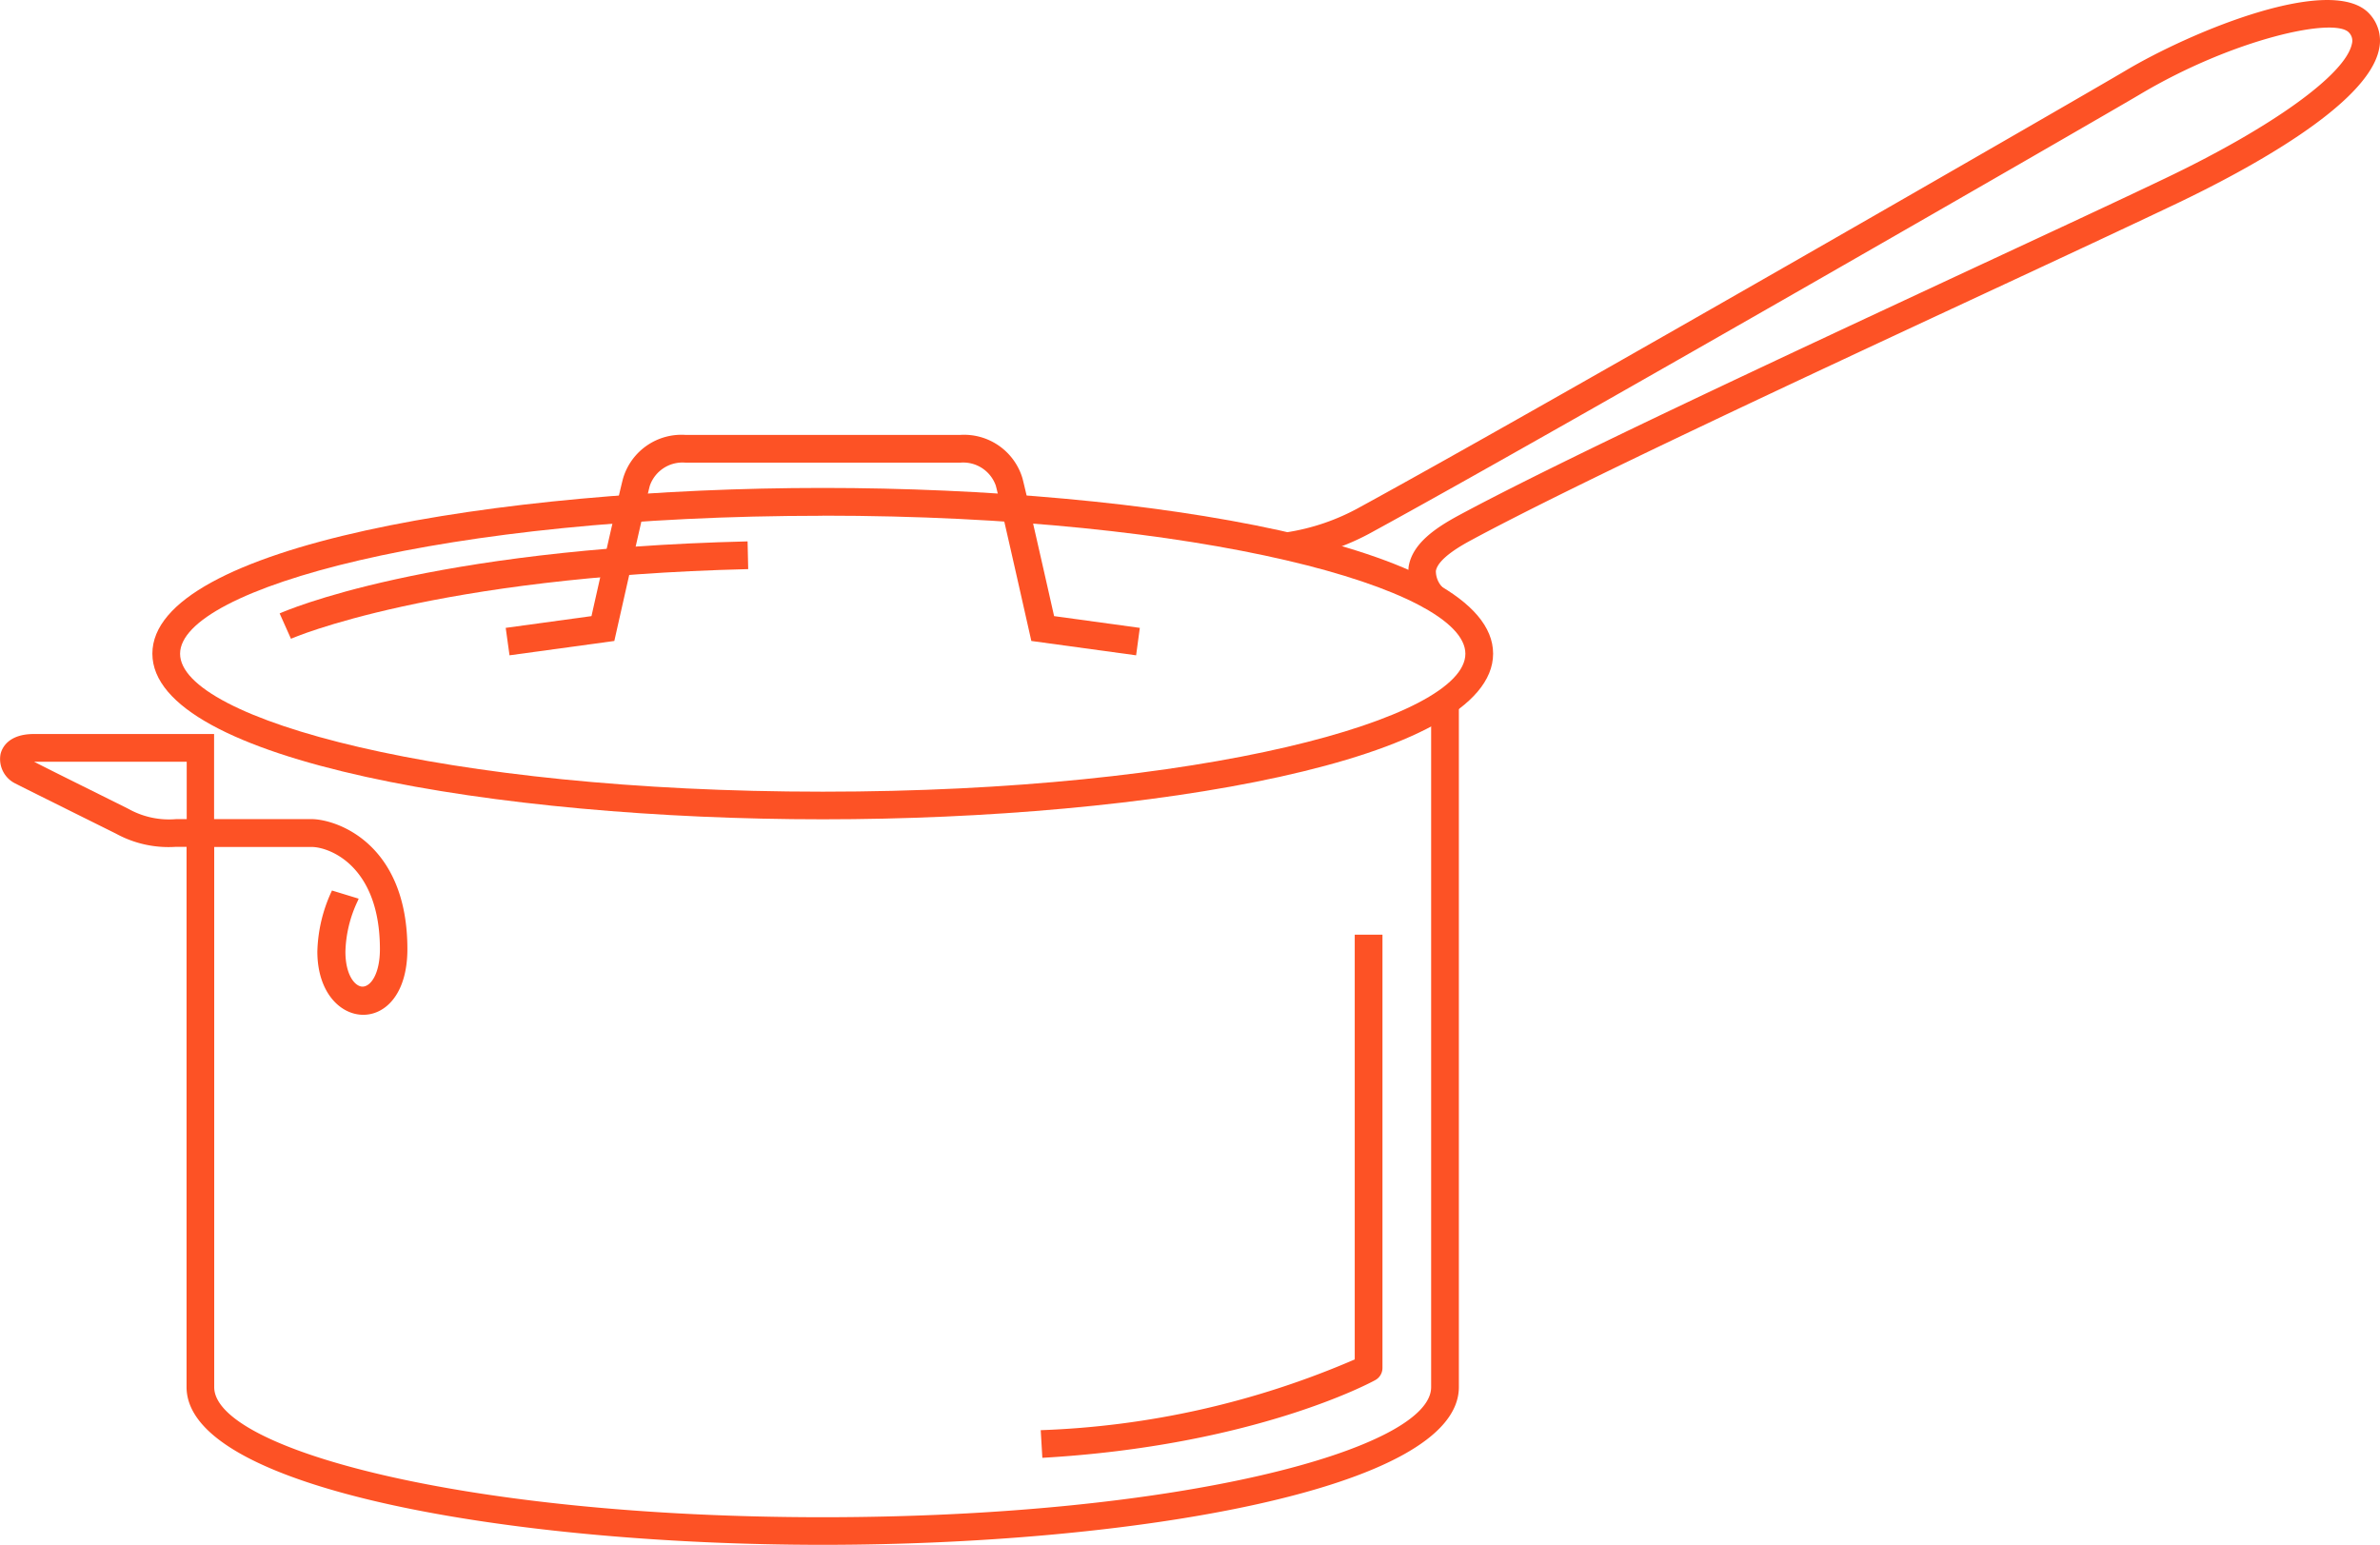 <svg xmlns="http://www.w3.org/2000/svg" width="92.515" height="60.055" viewBox="0 0 92.515 60.055">
  <g id="Group_288" data-name="Group 288" transform="translate(-897.377 -2341.81)">
    <g id="Group_276" data-name="Group 276" transform="translate(937.833 2378.145)">
      <path id="Path_490" data-name="Path 490" d="M2095.406,120.772l-.063-1.075a33.741,33.741,0,0,0,12.206-2.75V100.435h1.078v16.844a.539.539,0,0,1-.281.472C2108.157,117.856,2103.615,120.3,2095.406,120.772Z" transform="translate(-2095.344 -100.435)" fill="#fd5225"/>
    </g>
    <g id="Group_281" data-name="Group 281" transform="translate(903.3 2360.778)">
      <g id="Group_279" data-name="Group 279">
        <path id="Path_493" data-name="Path 493" d="M2105.38,105.259c-12.632,0-26.059-2.259-26.059-6.44s13.427-6.442,26.059-6.442,26.058,2.259,26.058,6.442S2118.012,105.259,2105.38,105.259Zm0-11.8c-14.723,0-24.982,2.828-24.982,5.364s10.259,5.362,24.982,5.362,24.98-2.828,24.98-5.362S2120.1,93.455,2105.38,93.455Z" transform="translate(-2079.321 -92.377)" fill="#fd5225"/>
      </g>
      <g id="Group_280" data-name="Group 280" transform="translate(4.946 2.08)">
        <path id="Path_494" data-name="Path 494" d="M2082.056,97.125l-.44-.985c.229-.1,5.709-2.5,18.19-2.8l.024,1.078C2087.6,94.715,2082.112,97.1,2082.056,97.125Z" transform="translate(-2081.615 -93.342)" fill="#fd5225"/>
      </g>
    </g>
    <g id="Group_283" data-name="Group 283" transform="translate(947.347 2341.81)">
      <path id="Path_496" data-name="Path 496" d="M2105.153,107.206a1.884,1.884,0,0,1-.608-1.606c.147-.905,1.069-1.515,1.95-1.991,4.013-2.164,12.908-6.3,20.053-9.632,2.963-1.379,5.591-2.6,7.386-3.459,4.173-1.991,7.028-4.048,7.276-5.237a.451.451,0,0,0-.108-.433c-.539-.625-4.489.224-8.153,2.41-1.2.716-22.641,13.08-29.773,16.975a9.4,9.4,0,0,1-3.319,1.116l-.1-1.073a8.513,8.513,0,0,0,2.9-.989c7.125-3.89,28.538-16.238,29.739-16.956,2.625-1.565,8.116-3.817,9.522-2.19a1.53,1.53,0,0,1,.345,1.362c-.451,2.157-5.121,4.677-7.867,5.987-1.8.858-4.429,2.084-7.393,3.464-7.134,3.321-16.011,7.455-20,9.606-.326.175-1.317.709-1.4,1.213a.9.9,0,0,0,.33.7Z" transform="translate(-2099.758 -83.576)" fill="#fd5225"/>
    </g>
    <g id="Group_284" data-name="Group 284" transform="translate(917.033 2358.718)">
      <path id="Path_497" data-name="Path 497" d="M2110.2,99.988l-4.073-.558-.082-.364c-.327-1.453-1.194-5.3-1.3-5.677a1.342,1.342,0,0,0-1.388-.89h-10.666a1.344,1.344,0,0,0-1.392.89c-.106.375-.972,4.224-1.3,5.677l-.082.364-4.074.558-.148-1.067,3.334-.457c.271-1.207,1.116-4.957,1.232-5.369a2.368,2.368,0,0,1,2.427-1.675h10.666a2.369,2.369,0,0,1,2.425,1.675c.114.412.961,4.162,1.233,5.369l3.332.457Z" transform="translate(-2085.693 -91.421)" fill="#fd5225"/>
    </g>
    <g id="Group_285" data-name="Group 285" transform="translate(897.377 2369.175)">
      <path id="Path_498" data-name="Path 498" d="M2108.555,128.962c-11.988,0-24.73-2.151-24.73-6.134v-21h-.414a4.255,4.255,0,0,1-2.334-.515l-1.063-.528c-1.054-.524-2.416-1.2-2.847-1.42a1.057,1.057,0,0,1-.572-1.147c.056-.233.3-.776,1.3-.776h7v3.308h3.778c.97,0,3.736.929,3.736,5.054,0,3.526-3.5,3.252-3.5.091a5.879,5.879,0,0,1,.569-2.369l1.037.317-.039.093A4.858,4.858,0,0,0,2090,105.9c0,.94.388,1.362.664,1.362.327,0,.677-.509.677-1.453,0-3.248-1.968-3.976-2.658-3.976H2084.9v21c0,2.392,9.712,5.056,23.652,5.056s23.652-2.664,23.652-5.056V96.273h1.078v26.555C2133.285,126.811,2120.545,128.962,2108.555,128.962ZM2077.9,98.521c.582.3,1.7.853,2.6,1.3l1.063.53a3.233,3.233,0,0,0,1.854.4h.414V98.521H2077.9Z" transform="translate(-2076.573 -96.273)" fill="#fd5225"/>
    </g>
  </g>
</svg>
